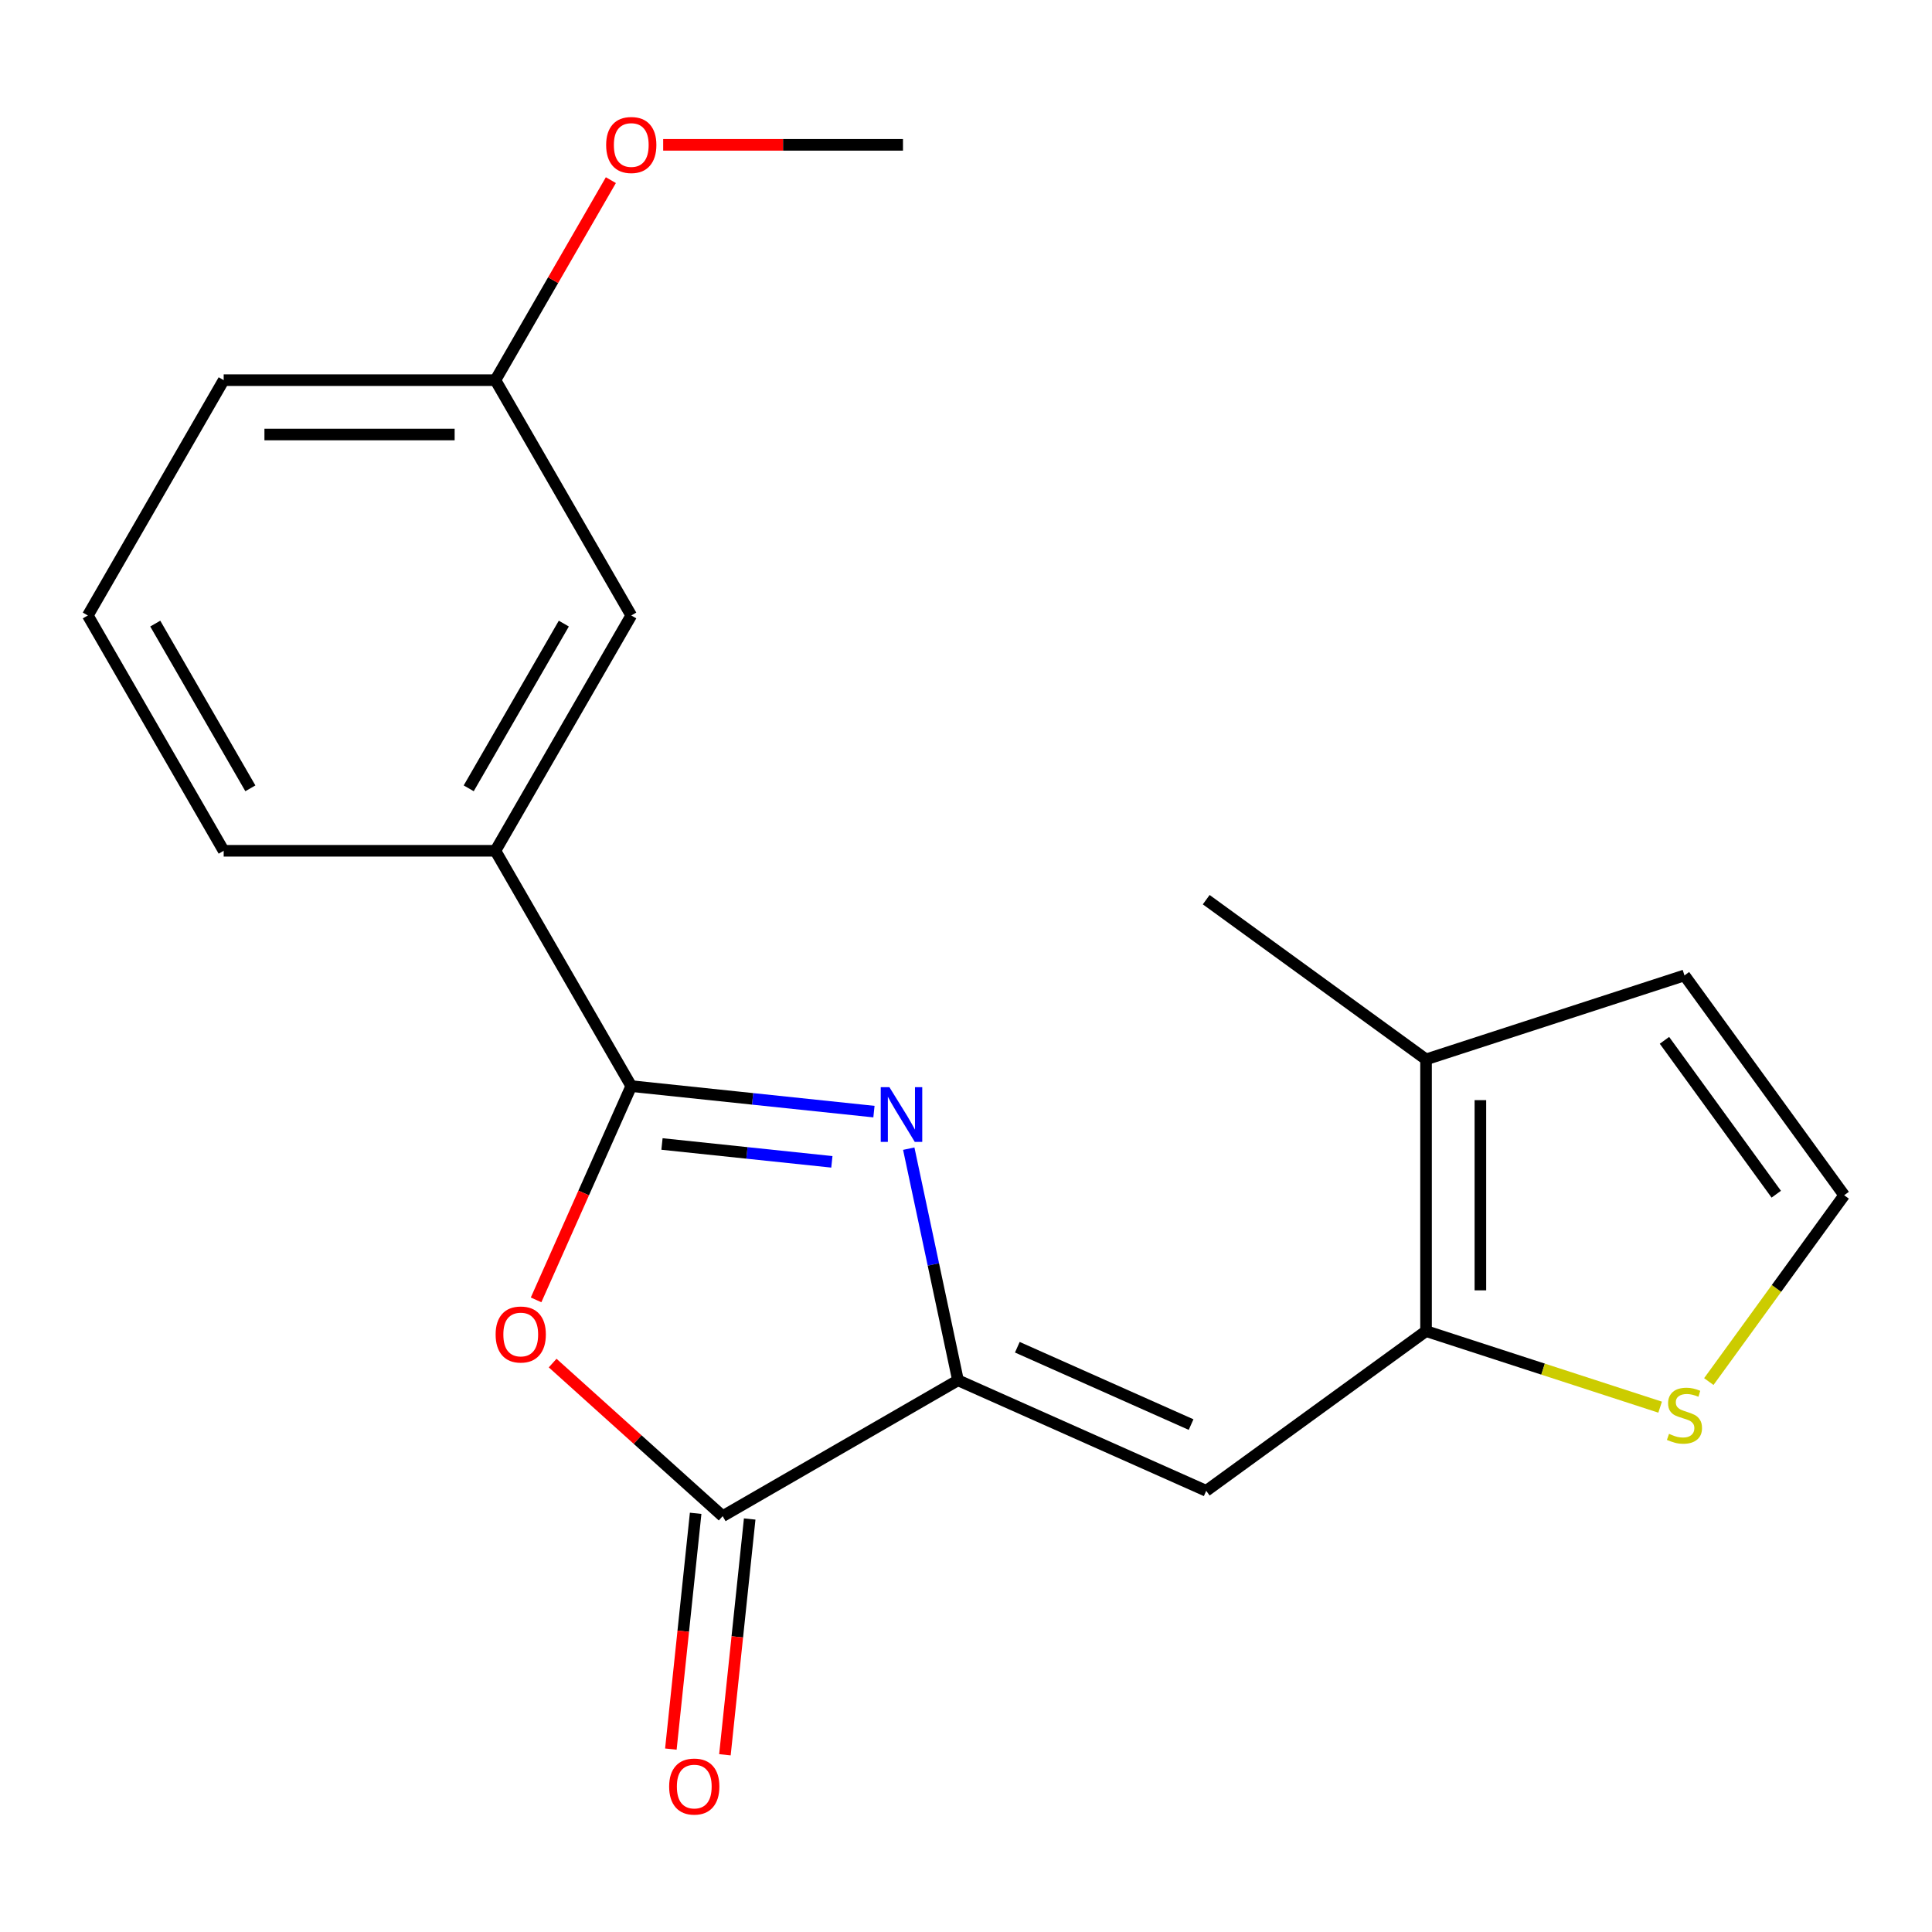 <?xml version='1.0' encoding='iso-8859-1'?>
<svg version='1.1' baseProfile='full'
              xmlns='http://www.w3.org/2000/svg'
                      xmlns:rdkit='http://www.rdkit.org/xml'
                      xmlns:xlink='http://www.w3.org/1999/xlink'
                  xml:space='preserve'
width='1000px' height='1000px' viewBox='0 0 1000 1000'>
<!-- END OF HEADER -->
<rect style='opacity:1.0;fill:#FFFFFF;stroke:none' width='1000' height='1000' x='0' y='0'> </rect>
<path class='bond-0' d='M 452.356,575.371 L 389.548,568.77' style='fill:none;fill-rule:evenodd;stroke:#0000FF;stroke-width:6px;stroke-linecap:butt;stroke-linejoin:miter;stroke-opacity:1' />
<path class='bond-0' d='M 389.548,568.77 L 326.74,562.168' style='fill:none;fill-rule:evenodd;stroke:#000000;stroke-width:6px;stroke-linecap:butt;stroke-linejoin:miter;stroke-opacity:1' />
<path class='bond-0' d='M 430.573,601.365 L 386.608,596.744' style='fill:none;fill-rule:evenodd;stroke:#0000FF;stroke-width:6px;stroke-linecap:butt;stroke-linejoin:miter;stroke-opacity:1' />
<path class='bond-0' d='M 386.608,596.744 L 342.642,592.123' style='fill:none;fill-rule:evenodd;stroke:#000000;stroke-width:6px;stroke-linecap:butt;stroke-linejoin:miter;stroke-opacity:1' />
<path class='bond-1' d='M 470.369,594.545 L 483.111,654.492' style='fill:none;fill-rule:evenodd;stroke:#0000FF;stroke-width:6px;stroke-linecap:butt;stroke-linejoin:miter;stroke-opacity:1' />
<path class='bond-1' d='M 483.111,654.492 L 495.853,714.439' style='fill:none;fill-rule:evenodd;stroke:#000000;stroke-width:6px;stroke-linecap:butt;stroke-linejoin:miter;stroke-opacity:1' />
<path class='bond-2' d='M 326.74,562.168 L 302.108,617.492' style='fill:none;fill-rule:evenodd;stroke:#000000;stroke-width:6px;stroke-linecap:butt;stroke-linejoin:miter;stroke-opacity:1' />
<path class='bond-2' d='M 302.108,617.492 L 277.476,672.816' style='fill:none;fill-rule:evenodd;stroke:#FF0000;stroke-width:6px;stroke-linecap:butt;stroke-linejoin:miter;stroke-opacity:1' />
<path class='bond-8' d='M 326.74,562.168 L 256.418,440.368' style='fill:none;fill-rule:evenodd;stroke:#000000;stroke-width:6px;stroke-linecap:butt;stroke-linejoin:miter;stroke-opacity:1' />
<path class='bond-3' d='M 495.853,714.439 L 374.053,784.76' style='fill:none;fill-rule:evenodd;stroke:#000000;stroke-width:6px;stroke-linecap:butt;stroke-linejoin:miter;stroke-opacity:1' />
<path class='bond-4' d='M 495.853,714.439 L 624.337,771.643' style='fill:none;fill-rule:evenodd;stroke:#000000;stroke-width:6px;stroke-linecap:butt;stroke-linejoin:miter;stroke-opacity:1' />
<path class='bond-4' d='M 526.567,697.323 L 616.505,737.366' style='fill:none;fill-rule:evenodd;stroke:#000000;stroke-width:6px;stroke-linecap:butt;stroke-linejoin:miter;stroke-opacity:1' />
<path class='bond-20' d='M 286.051,705.523 L 330.052,745.141' style='fill:none;fill-rule:evenodd;stroke:#FF0000;stroke-width:6px;stroke-linecap:butt;stroke-linejoin:miter;stroke-opacity:1' />
<path class='bond-20' d='M 330.052,745.141 L 374.053,784.76' style='fill:none;fill-rule:evenodd;stroke:#000000;stroke-width:6px;stroke-linecap:butt;stroke-linejoin:miter;stroke-opacity:1' />
<path class='bond-11' d='M 360.066,783.29 L 353.653,844.308' style='fill:none;fill-rule:evenodd;stroke:#000000;stroke-width:6px;stroke-linecap:butt;stroke-linejoin:miter;stroke-opacity:1' />
<path class='bond-11' d='M 353.653,844.308 L 347.239,905.326' style='fill:none;fill-rule:evenodd;stroke:#FF0000;stroke-width:6px;stroke-linecap:butt;stroke-linejoin:miter;stroke-opacity:1' />
<path class='bond-11' d='M 388.04,786.23 L 381.627,847.248' style='fill:none;fill-rule:evenodd;stroke:#000000;stroke-width:6px;stroke-linecap:butt;stroke-linejoin:miter;stroke-opacity:1' />
<path class='bond-11' d='M 381.627,847.248 L 375.214,908.266' style='fill:none;fill-rule:evenodd;stroke:#FF0000;stroke-width:6px;stroke-linecap:butt;stroke-linejoin:miter;stroke-opacity:1' />
<path class='bond-5' d='M 624.337,771.643 L 738.119,688.975' style='fill:none;fill-rule:evenodd;stroke:#000000;stroke-width:6px;stroke-linecap:butt;stroke-linejoin:miter;stroke-opacity:1' />
<path class='bond-6' d='M 738.119,688.975 L 738.119,548.333' style='fill:none;fill-rule:evenodd;stroke:#000000;stroke-width:6px;stroke-linecap:butt;stroke-linejoin:miter;stroke-opacity:1' />
<path class='bond-6' d='M 766.247,667.879 L 766.247,569.429' style='fill:none;fill-rule:evenodd;stroke:#000000;stroke-width:6px;stroke-linecap:butt;stroke-linejoin:miter;stroke-opacity:1' />
<path class='bond-7' d='M 738.119,688.975 L 798.7,708.66' style='fill:none;fill-rule:evenodd;stroke:#000000;stroke-width:6px;stroke-linecap:butt;stroke-linejoin:miter;stroke-opacity:1' />
<path class='bond-7' d='M 798.7,708.66 L 859.282,728.344' style='fill:none;fill-rule:evenodd;stroke:#CCCC00;stroke-width:6px;stroke-linecap:butt;stroke-linejoin:miter;stroke-opacity:1' />
<path class='bond-10' d='M 738.119,548.333 L 871.878,504.872' style='fill:none;fill-rule:evenodd;stroke:#000000;stroke-width:6px;stroke-linecap:butt;stroke-linejoin:miter;stroke-opacity:1' />
<path class='bond-16' d='M 738.119,548.333 L 624.337,465.665' style='fill:none;fill-rule:evenodd;stroke:#000000;stroke-width:6px;stroke-linecap:butt;stroke-linejoin:miter;stroke-opacity:1' />
<path class='bond-9' d='M 884.474,715.099 L 919.51,666.877' style='fill:none;fill-rule:evenodd;stroke:#CCCC00;stroke-width:6px;stroke-linecap:butt;stroke-linejoin:miter;stroke-opacity:1' />
<path class='bond-9' d='M 919.51,666.877 L 954.545,618.654' style='fill:none;fill-rule:evenodd;stroke:#000000;stroke-width:6px;stroke-linecap:butt;stroke-linejoin:miter;stroke-opacity:1' />
<path class='bond-12' d='M 256.418,440.368 L 326.74,318.568' style='fill:none;fill-rule:evenodd;stroke:#000000;stroke-width:6px;stroke-linecap:butt;stroke-linejoin:miter;stroke-opacity:1' />
<path class='bond-12' d='M 242.607,408.034 L 291.832,322.774' style='fill:none;fill-rule:evenodd;stroke:#000000;stroke-width:6px;stroke-linecap:butt;stroke-linejoin:miter;stroke-opacity:1' />
<path class='bond-15' d='M 256.418,440.368 L 115.776,440.368' style='fill:none;fill-rule:evenodd;stroke:#000000;stroke-width:6px;stroke-linecap:butt;stroke-linejoin:miter;stroke-opacity:1' />
<path class='bond-21' d='M 954.545,618.654 L 871.878,504.872' style='fill:none;fill-rule:evenodd;stroke:#000000;stroke-width:6px;stroke-linecap:butt;stroke-linejoin:miter;stroke-opacity:1' />
<path class='bond-21' d='M 919.389,618.12 L 861.522,538.473' style='fill:none;fill-rule:evenodd;stroke:#000000;stroke-width:6px;stroke-linecap:butt;stroke-linejoin:miter;stroke-opacity:1' />
<path class='bond-13' d='M 326.74,318.568 L 256.418,196.768' style='fill:none;fill-rule:evenodd;stroke:#000000;stroke-width:6px;stroke-linecap:butt;stroke-linejoin:miter;stroke-opacity:1' />
<path class='bond-14' d='M 256.418,196.768 L 286.303,145.006' style='fill:none;fill-rule:evenodd;stroke:#000000;stroke-width:6px;stroke-linecap:butt;stroke-linejoin:miter;stroke-opacity:1' />
<path class='bond-14' d='M 286.303,145.006 L 316.188,93.244' style='fill:none;fill-rule:evenodd;stroke:#FF0000;stroke-width:6px;stroke-linecap:butt;stroke-linejoin:miter;stroke-opacity:1' />
<path class='bond-22' d='M 256.418,196.768 L 115.776,196.768' style='fill:none;fill-rule:evenodd;stroke:#000000;stroke-width:6px;stroke-linecap:butt;stroke-linejoin:miter;stroke-opacity:1' />
<path class='bond-22' d='M 235.322,224.897 L 136.872,224.897' style='fill:none;fill-rule:evenodd;stroke:#000000;stroke-width:6px;stroke-linecap:butt;stroke-linejoin:miter;stroke-opacity:1' />
<path class='bond-19' d='M 343.256,74.968 L 405.319,74.968' style='fill:none;fill-rule:evenodd;stroke:#FF0000;stroke-width:6px;stroke-linecap:butt;stroke-linejoin:miter;stroke-opacity:1' />
<path class='bond-19' d='M 405.319,74.968 L 467.382,74.968' style='fill:none;fill-rule:evenodd;stroke:#000000;stroke-width:6px;stroke-linecap:butt;stroke-linejoin:miter;stroke-opacity:1' />
<path class='bond-17' d='M 115.776,440.368 L 45.455,318.568' style='fill:none;fill-rule:evenodd;stroke:#000000;stroke-width:6px;stroke-linecap:butt;stroke-linejoin:miter;stroke-opacity:1' />
<path class='bond-17' d='M 129.588,408.034 L 80.363,322.774' style='fill:none;fill-rule:evenodd;stroke:#000000;stroke-width:6px;stroke-linecap:butt;stroke-linejoin:miter;stroke-opacity:1' />
<path class='bond-18' d='M 45.455,318.568 L 115.776,196.768' style='fill:none;fill-rule:evenodd;stroke:#000000;stroke-width:6px;stroke-linecap:butt;stroke-linejoin:miter;stroke-opacity:1' />
<path  class='atom-0' d='M 460.352 562.709
L 469.632 577.709
Q 470.552 579.189, 472.032 581.869
Q 473.512 584.549, 473.592 584.709
L 473.592 562.709
L 477.352 562.709
L 477.352 591.029
L 473.472 591.029
L 463.512 574.629
Q 462.352 572.709, 461.112 570.509
Q 459.912 568.309, 459.552 567.629
L 459.552 591.029
L 455.872 591.029
L 455.872 562.709
L 460.352 562.709
' fill='#0000FF'/>
<path  class='atom-3' d='M 256.535 690.732
Q 256.535 683.932, 259.895 680.132
Q 263.255 676.332, 269.535 676.332
Q 275.815 676.332, 279.175 680.132
Q 282.535 683.932, 282.535 690.732
Q 282.535 697.612, 279.135 701.532
Q 275.735 705.412, 269.535 705.412
Q 263.295 705.412, 259.895 701.532
Q 256.535 697.652, 256.535 690.732
M 269.535 702.212
Q 273.855 702.212, 276.175 699.332
Q 278.535 696.412, 278.535 690.732
Q 278.535 685.172, 276.175 682.372
Q 273.855 679.532, 269.535 679.532
Q 265.215 679.532, 262.855 682.332
Q 260.535 685.132, 260.535 690.732
Q 260.535 696.452, 262.855 699.332
Q 265.215 702.212, 269.535 702.212
' fill='#FF0000'/>
<path  class='atom-8' d='M 863.878 742.156
Q 864.198 742.276, 865.518 742.836
Q 866.838 743.396, 868.278 743.756
Q 869.758 744.076, 871.198 744.076
Q 873.878 744.076, 875.438 742.796
Q 876.998 741.476, 876.998 739.196
Q 876.998 737.636, 876.198 736.676
Q 875.438 735.716, 874.238 735.196
Q 873.038 734.676, 871.038 734.076
Q 868.518 733.316, 866.998 732.596
Q 865.518 731.876, 864.438 730.356
Q 863.398 728.836, 863.398 726.276
Q 863.398 722.716, 865.798 720.516
Q 868.238 718.316, 873.038 718.316
Q 876.318 718.316, 880.038 719.876
L 879.118 722.956
Q 875.718 721.556, 873.158 721.556
Q 870.398 721.556, 868.878 722.716
Q 867.358 723.836, 867.398 725.796
Q 867.398 727.316, 868.158 728.236
Q 868.958 729.156, 870.078 729.676
Q 871.238 730.196, 873.158 730.796
Q 875.718 731.596, 877.238 732.396
Q 878.758 733.196, 879.838 734.836
Q 880.958 736.436, 880.958 739.196
Q 880.958 743.116, 878.318 745.236
Q 875.718 747.316, 871.358 747.316
Q 868.838 747.316, 866.918 746.756
Q 865.038 746.236, 862.798 745.316
L 863.878 742.156
' fill='#CCCC00'/>
<path  class='atom-12' d='M 346.352 924.712
Q 346.352 917.912, 349.712 914.112
Q 353.072 910.312, 359.352 910.312
Q 365.632 910.312, 368.992 914.112
Q 372.352 917.912, 372.352 924.712
Q 372.352 931.592, 368.952 935.512
Q 365.552 939.392, 359.352 939.392
Q 353.112 939.392, 349.712 935.512
Q 346.352 931.632, 346.352 924.712
M 359.352 936.192
Q 363.672 936.192, 365.992 933.312
Q 368.352 930.392, 368.352 924.712
Q 368.352 919.152, 365.992 916.352
Q 363.672 913.512, 359.352 913.512
Q 355.032 913.512, 352.672 916.312
Q 350.352 919.112, 350.352 924.712
Q 350.352 930.432, 352.672 933.312
Q 355.032 936.192, 359.352 936.192
' fill='#FF0000'/>
<path  class='atom-15' d='M 313.74 75.048
Q 313.74 68.248, 317.1 64.448
Q 320.46 60.648, 326.74 60.648
Q 333.02 60.648, 336.38 64.448
Q 339.74 68.248, 339.74 75.048
Q 339.74 81.928, 336.34 85.848
Q 332.94 89.728, 326.74 89.728
Q 320.5 89.728, 317.1 85.848
Q 313.74 81.968, 313.74 75.048
M 326.74 86.528
Q 331.06 86.528, 333.38 83.648
Q 335.74 80.728, 335.74 75.048
Q 335.74 69.488, 333.38 66.688
Q 331.06 63.848, 326.74 63.848
Q 322.42 63.848, 320.06 66.648
Q 317.74 69.448, 317.74 75.048
Q 317.74 80.768, 320.06 83.648
Q 322.42 86.528, 326.74 86.528
' fill='#FF0000'/>
</svg>
